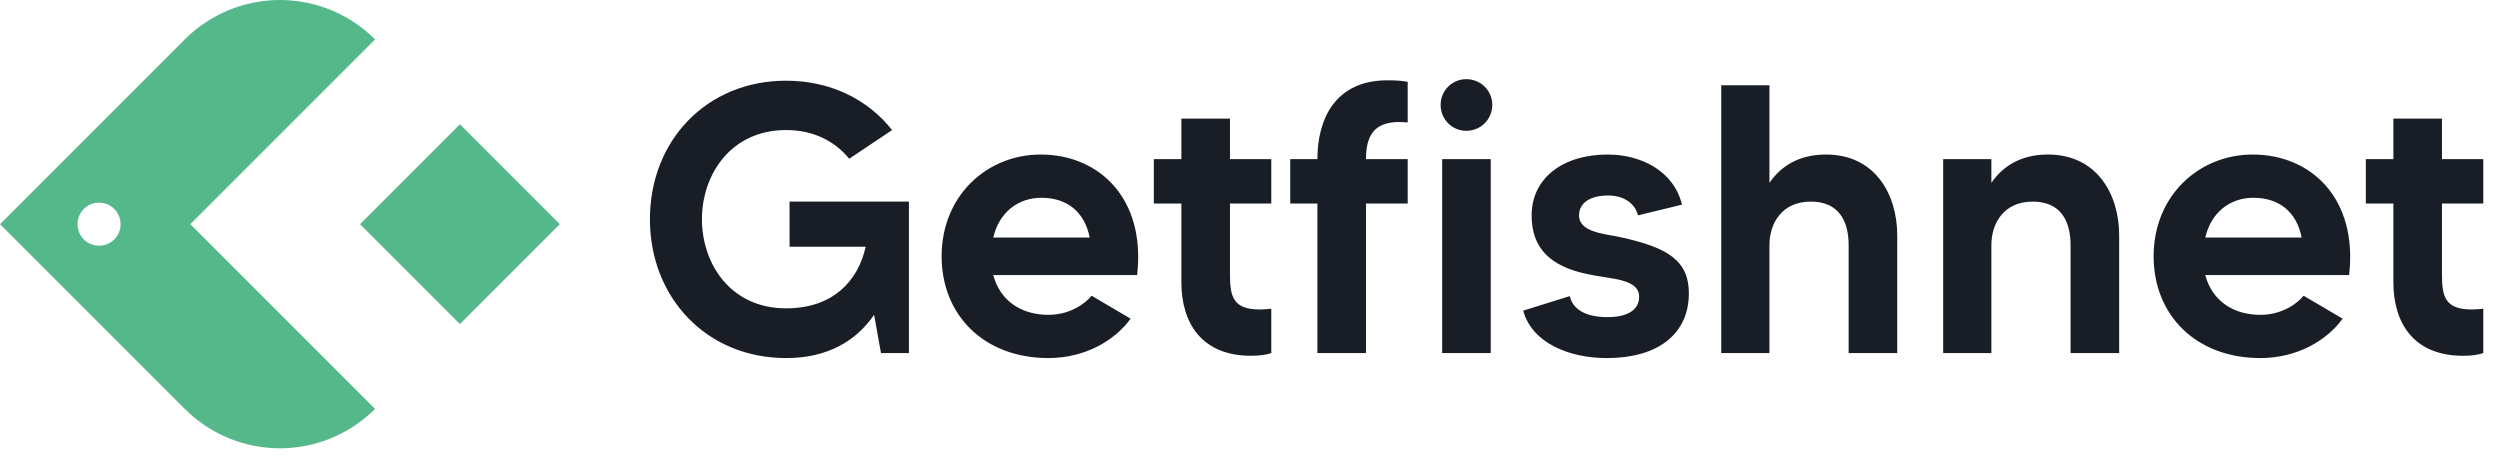 <svg xmlns="http://www.w3.org/2000/svg" width="230" height="42" viewBox="0 0 230 42" fill="none"><g clip-path="url(#clip0_8_8)"><path d="M42.312 11.431L33.121 20.623L42.312 29.814L51.504 20.623L42.312 11.431Z" fill="#55B88B"></path><path d="M17.511 20.623L34.507 3.627C33.357 2.477 31.992 1.565 30.49 0.942C28.987 0.32 27.377 -0 25.751 -0C24.125 -0 22.515 0.32 21.012 0.942C19.51 1.565 18.145 2.477 16.995 3.627L0 20.623L16.997 37.618C19.319 39.94 22.468 41.244 25.752 41.244C29.035 41.244 32.184 39.94 34.507 37.618L17.511 20.623ZM9.112 22.605C8.72 22.605 8.336 22.489 8.01 22.271C7.684 22.053 7.43 21.743 7.28 21.381C7.13 21.019 7.091 20.62 7.168 20.236C7.244 19.851 7.433 19.498 7.71 19.221C7.987 18.944 8.341 18.755 8.725 18.678C9.11 18.602 9.508 18.641 9.87 18.791C10.233 18.941 10.542 19.195 10.76 19.521C10.978 19.847 11.094 20.23 11.094 20.623C11.094 20.883 11.043 21.141 10.943 21.381C10.844 21.622 10.698 21.84 10.514 22.024C10.329 22.208 10.111 22.354 9.87 22.454C9.63 22.554 9.372 22.605 9.112 22.605Z" fill="#55B88B"></path><path d="M72.639 18.547H83.621V32.485H81.051L80.418 28.965C78.763 31.358 76.159 32.942 72.322 32.942C65.001 32.942 59.792 27.381 59.792 20.166C59.792 12.95 65.001 7.424 72.322 7.424C76.405 7.424 79.855 9.149 82.072 11.965L78.13 14.604C76.828 13.021 74.892 11.965 72.322 11.965C67.219 11.965 64.579 16.083 64.579 20.166C64.579 24.284 67.219 28.367 72.322 28.367C76.616 28.367 78.939 25.867 79.643 22.7H72.639V18.547ZM95.745 14.217C101.13 14.217 105.424 18.265 104.615 25.304H91.38C92.014 27.698 93.985 28.965 96.449 28.965C98.49 28.965 99.898 27.874 100.426 27.205L104.016 29.317C102.573 31.323 99.828 32.942 96.449 32.942C90.536 32.942 86.629 29 86.629 23.58C86.629 17.983 90.817 14.217 95.745 14.217ZM91.38 21.855H100.25C99.793 19.532 98.209 18.195 95.815 18.195C93.633 18.195 91.908 19.567 91.38 21.855ZM116.958 18.723H113.157V25.234C113.157 27.275 113.438 28.472 115.902 28.472C116.219 28.472 116.641 28.437 116.958 28.402V32.485C116.5 32.625 116.008 32.731 115.092 32.731C110.517 32.731 108.687 29.669 108.687 25.973V18.723H106.152V14.64H108.687V10.909H113.157V14.64H116.958V18.723ZM128.734 11.225C126.446 11.225 125.671 12.457 125.671 14.64C125.671 14.64 125.671 14.64 129.508 14.64V18.723H125.671V32.485H121.201V18.723H118.702V14.64H121.201C121.201 10.979 122.82 7.389 127.643 7.389C128.522 7.389 128.91 7.424 129.508 7.53V11.261C129.262 11.261 129.015 11.225 128.734 11.225ZM132.678 32.485V14.64H137.148V32.485H132.678ZM134.896 12.035C133.593 12.035 132.537 10.979 132.537 9.642C132.537 8.339 133.593 7.283 134.896 7.283C136.233 7.283 137.289 8.339 137.289 9.642C137.289 10.979 136.233 12.035 134.896 12.035ZM149.074 21.82C153.439 22.77 155.375 23.967 155.375 26.994C155.375 30.514 152.805 32.942 147.807 32.942C144.393 32.942 140.944 31.57 140.134 28.578L144.428 27.24C144.569 27.979 145.273 29.176 147.878 29.176C149.743 29.176 150.799 28.507 150.799 27.311C150.799 25.621 148.23 25.692 146.118 25.234C142.669 24.53 140.909 22.876 140.909 19.814C140.909 16.435 143.724 14.217 147.913 14.217C150.975 14.217 154.002 15.731 154.741 18.828L150.694 19.814C150.482 18.898 149.602 17.983 147.913 17.983C146.611 17.983 145.273 18.476 145.273 19.814C145.273 21.398 147.667 21.503 149.074 21.82ZM167.999 14.217C172.504 14.217 174.545 17.878 174.545 21.644V32.485H170.075V22.559C170.075 20.271 169.125 18.547 166.591 18.547C163.951 18.547 162.789 20.517 162.789 22.559V32.485H158.354V7.846H162.789V16.822C163.775 15.379 165.394 14.217 167.999 14.217ZM188.416 14.217C192.921 14.217 194.963 17.878 194.963 21.644V32.485H190.492V22.559C190.492 20.271 189.542 18.547 187.008 18.547C184.368 18.547 183.207 20.517 183.207 22.559V32.485H178.772V14.64H183.207V16.822C184.192 15.379 185.811 14.217 188.416 14.217ZM207.249 14.217C212.634 14.217 216.928 18.265 216.119 25.304H202.885C203.518 27.698 205.489 28.965 207.953 28.965C209.995 28.965 211.402 27.874 211.93 27.205L215.521 29.317C214.077 31.323 211.332 32.942 207.953 32.942C202.04 32.942 198.133 29 198.133 23.58C198.133 17.983 202.322 14.217 207.249 14.217ZM202.885 21.855H211.754C211.297 19.532 209.713 18.195 207.32 18.195C205.137 18.195 203.413 19.567 202.885 21.855ZM228.462 18.723H224.661V25.234C224.661 27.275 224.942 28.472 227.406 28.472C227.723 28.472 228.145 28.437 228.462 28.402V32.485C228.005 32.625 227.512 32.731 226.597 32.731C222.021 32.731 220.191 29.669 220.191 25.973V18.723H217.657V14.64H220.191V10.909H224.661V14.64H228.462V18.723Z" fill="#191D26"></path></g><defs><clipPath id="clip0_8_8"><rect width="230" height="41.587" fill="white"></rect></clipPath></defs></svg>